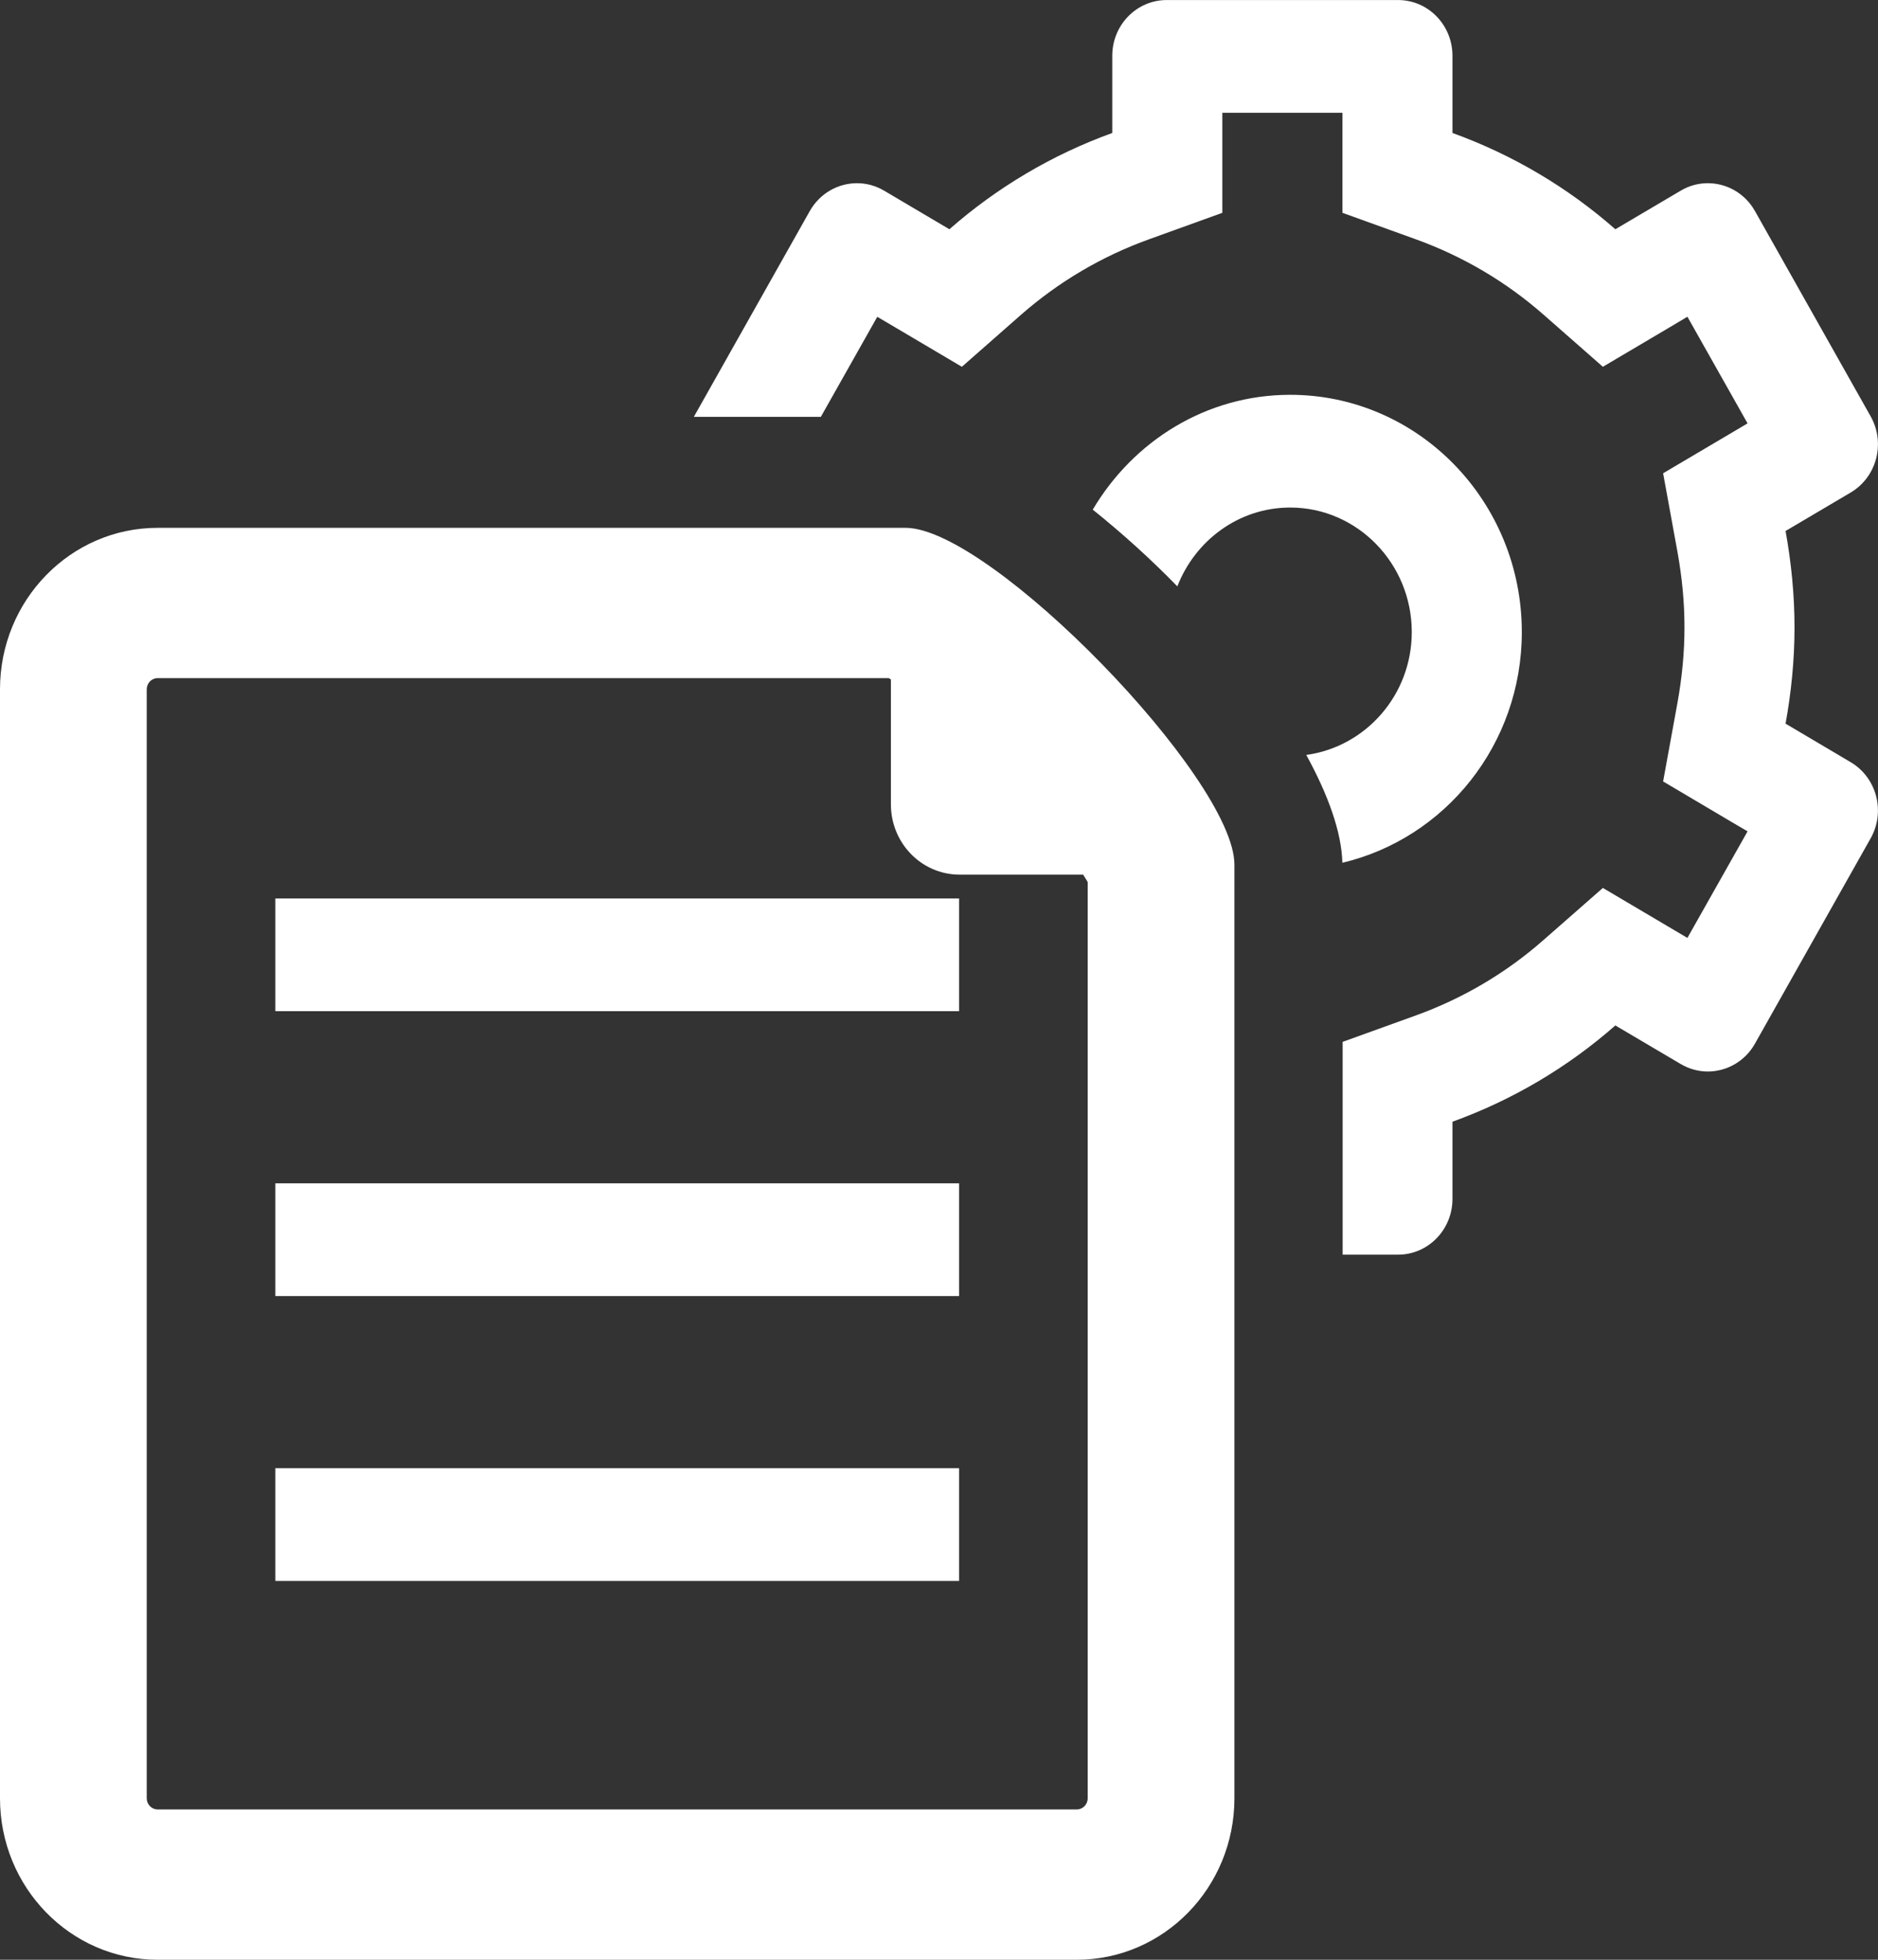 <?xml version="1.0" encoding="utf-8"?>
<!-- Generator: Adobe Illustrator 17.0.0, SVG Export Plug-In . SVG Version: 6.00 Build 0)  -->
<!DOCTYPE svg PUBLIC "-//W3C//DTD SVG 1.1//EN" "http://www.w3.org/Graphics/SVG/1.1/DTD/svg11.dtd">
<svg version="1.1" id="图层_1" xmlns="http://www.w3.org/2000/svg" xmlns:xlink="http://www.w3.org/1999/xlink" x="0px" y="0px"
	 width="92px" height="96px" viewBox="-33.202 -34.96 92 96" enable-background="new -33.202 -34.96 92 96" xml:space="preserve">
<rect x="-33.202" y="-34.96" width="92" height="96" fill="#333333" stroke="none"/>
<g>
	<g>
		<defs>
			<rect id="SVGID_1_" x="-33.202" y="-34.961" width="92" height="96"/>
		</defs>
		<clipPath id="SVGID_2_">
			<use xlink:href="#SVGID_1_"  overflow="visible"/>
		</clipPath>
		<path fill="#FFFFFF" clip-path="url(#SVGID_2_)" d="M11.161-9.104h-36.639c-4.266,0-7.724,3.541-7.724,7.911v54.322
			c0,4.369,3.458,7.911,7.724,7.911h45.024c4.266,0,7.724-3.541,7.724-7.911V7.394C27.27,3.187,15.327-9.104,11.161-9.104
			 M20.082,53.129c0,0.302-0.237,0.548-0.536,0.548h-45.024c-0.295,0-0.536-0.247-0.536-0.548V-1.194
			c0-0.302,0.241-0.548,0.536-0.548h35.816c0.029,0.015,0.072,0.048,0.104,0.066v6.118c0,1.903,1.506,3.442,3.364,3.442h6.053
			c0.068,0.118,0.169,0.258,0.223,0.368C20.082,8.252,20.082,53.129,20.082,53.129z"/>
	</g>
	<g>
		<defs>
			<rect id="SVGID_3_" x="-33.202" y="-34.961" width="92" height="96"/>
		</defs>
		<clipPath id="SVGID_4_">
			<use xlink:href="#SVGID_3_"  overflow="visible"/>
		</clipPath>
		<rect  fill="#FFFFFF" x="-19.713" y="23.006" clip-path="url(#SVGID_4_)" width="33.494" height="5.522"/>
	</g>
	<g>
		<defs>
			<rect id="SVGID_5_" x="-33.202" y="-34.961" width="92" height="96"/>
		</defs>
		<clipPath id="SVGID_6_">
			<use xlink:href="#SVGID_5_"  overflow="visible"/>
		</clipPath>
		<rect  fill="#FFFFFF" x="-19.713" y="9.051" clip-path="url(#SVGID_6_)" width="33.494" height="5.522"/>
	</g>
	<g>
		<defs>
			<rect id="SVGID_7_" x="-33.202" y="-34.961" width="92" height="96"/>
		</defs>
		<clipPath id="SVGID_8_">
			<use xlink:href="#SVGID_7_"  overflow="visible"/>
		</clipPath>
		<rect  fill="#FFFFFF" x="-19.713" y="36.961" clip-path="url(#SVGID_8_)" width="33.494" height="5.522"/>
	</g>
	<g>
		<defs>
			<rect id="SVGID_9_" x="-33.202" y="-34.961" width="92" height="96"/>
		</defs>
		<clipPath id="SVGID_10_">
			<use xlink:href="#SVGID_9_"  overflow="visible"/>
		</clipPath>
		<path fill="#FFFFFF" clip-path="url(#SVGID_10_)" d="M57.461,2.377L54.27,0.489c0.277-1.531,0.438-3.103,0.438-4.716
			c0-1.616-0.162-3.192-0.438-4.723l3.192-1.885c1.276-0.755,1.714-2.426,0.974-3.733L52.771-24.62
			c-0.492-0.876-1.391-1.366-2.311-1.366c-0.453,0-0.913,0.118-1.33,0.368l-3.199,1.888c-2.325-2.043-5.025-3.648-7.979-4.716
			v-3.781c0-1.509-1.193-2.731-2.663-2.731H23.953c-1.474,0-2.667,1.222-2.667,2.731v3.781c-2.954,1.068-5.65,2.672-7.979,4.716
			l-3.195-1.888c-0.421-0.25-0.877-0.368-1.33-0.368c-0.924,0-1.819,0.49-2.315,1.366L0.803-14.567
			c-0.007,0.007-0.007,0.018-0.011,0.026H7.01l2.764-4.9l0.837,0.493l3.307,1.955l2.897-2.547c1.844-1.616,3.95-2.86,6.265-3.696
			l3.598-1.299v-3.909v-0.99h5.884v0.99v3.909l3.601,1.299c2.311,0.836,4.417,2.08,6.257,3.696l2.9,2.547l3.307-1.955l0.834-0.497
			l2.947,5.224l-0.834,0.493l-3.303,1.951l0.701,3.839c0.234,1.299,0.345,2.511,0.345,3.711c0,1.196-0.111,2.407-0.345,3.707
			l-0.701,3.839l3.303,1.955l0.834,0.49l-2.947,5.22l-0.834-0.493L45.32,8.536l-2.9,2.544c-1.84,1.62-3.946,2.864-6.257,3.7
			l-3.591,1.296V26.5h2.717c1.47,0,2.663-1.222,2.663-2.731v-3.781c2.954-1.068,5.654-2.672,7.979-4.716l3.199,1.888
			c0.417,0.247,0.877,0.368,1.33,0.368c0.92,0,1.819-0.49,2.311-1.366L58.435,6.11C59.176,4.803,58.737,3.132,57.461,2.377"/>
	</g>
	<g>
		<defs>
			<rect id="SVGID_11_" x="-33.202" y="-34.961" width="92" height="96"/>
		</defs>
		<clipPath id="SVGID_12_">
			<use xlink:href="#SVGID_11_"  overflow="visible"/>
		</clipPath>
		<path fill="#FFFFFF" clip-path="url(#SVGID_12_)" d="M30.002-15.62c-4.115,0-7.684,2.268-9.672,5.625c1.409,1.13,2.818,2.396,4.144,3.758
			c0.877-2.257,3.019-3.861,5.528-3.861c3.285,0,5.956,2.739,5.956,6.1c0,3.088-2.261,5.621-5.168,6.019
			c1.067,1.947,1.729,3.773,1.768,5.282c5.032-1.193,8.791-5.787,8.791-11.301C41.349-10.415,36.27-15.62,30.002-15.62"/>
	</g>
</g>
</svg>